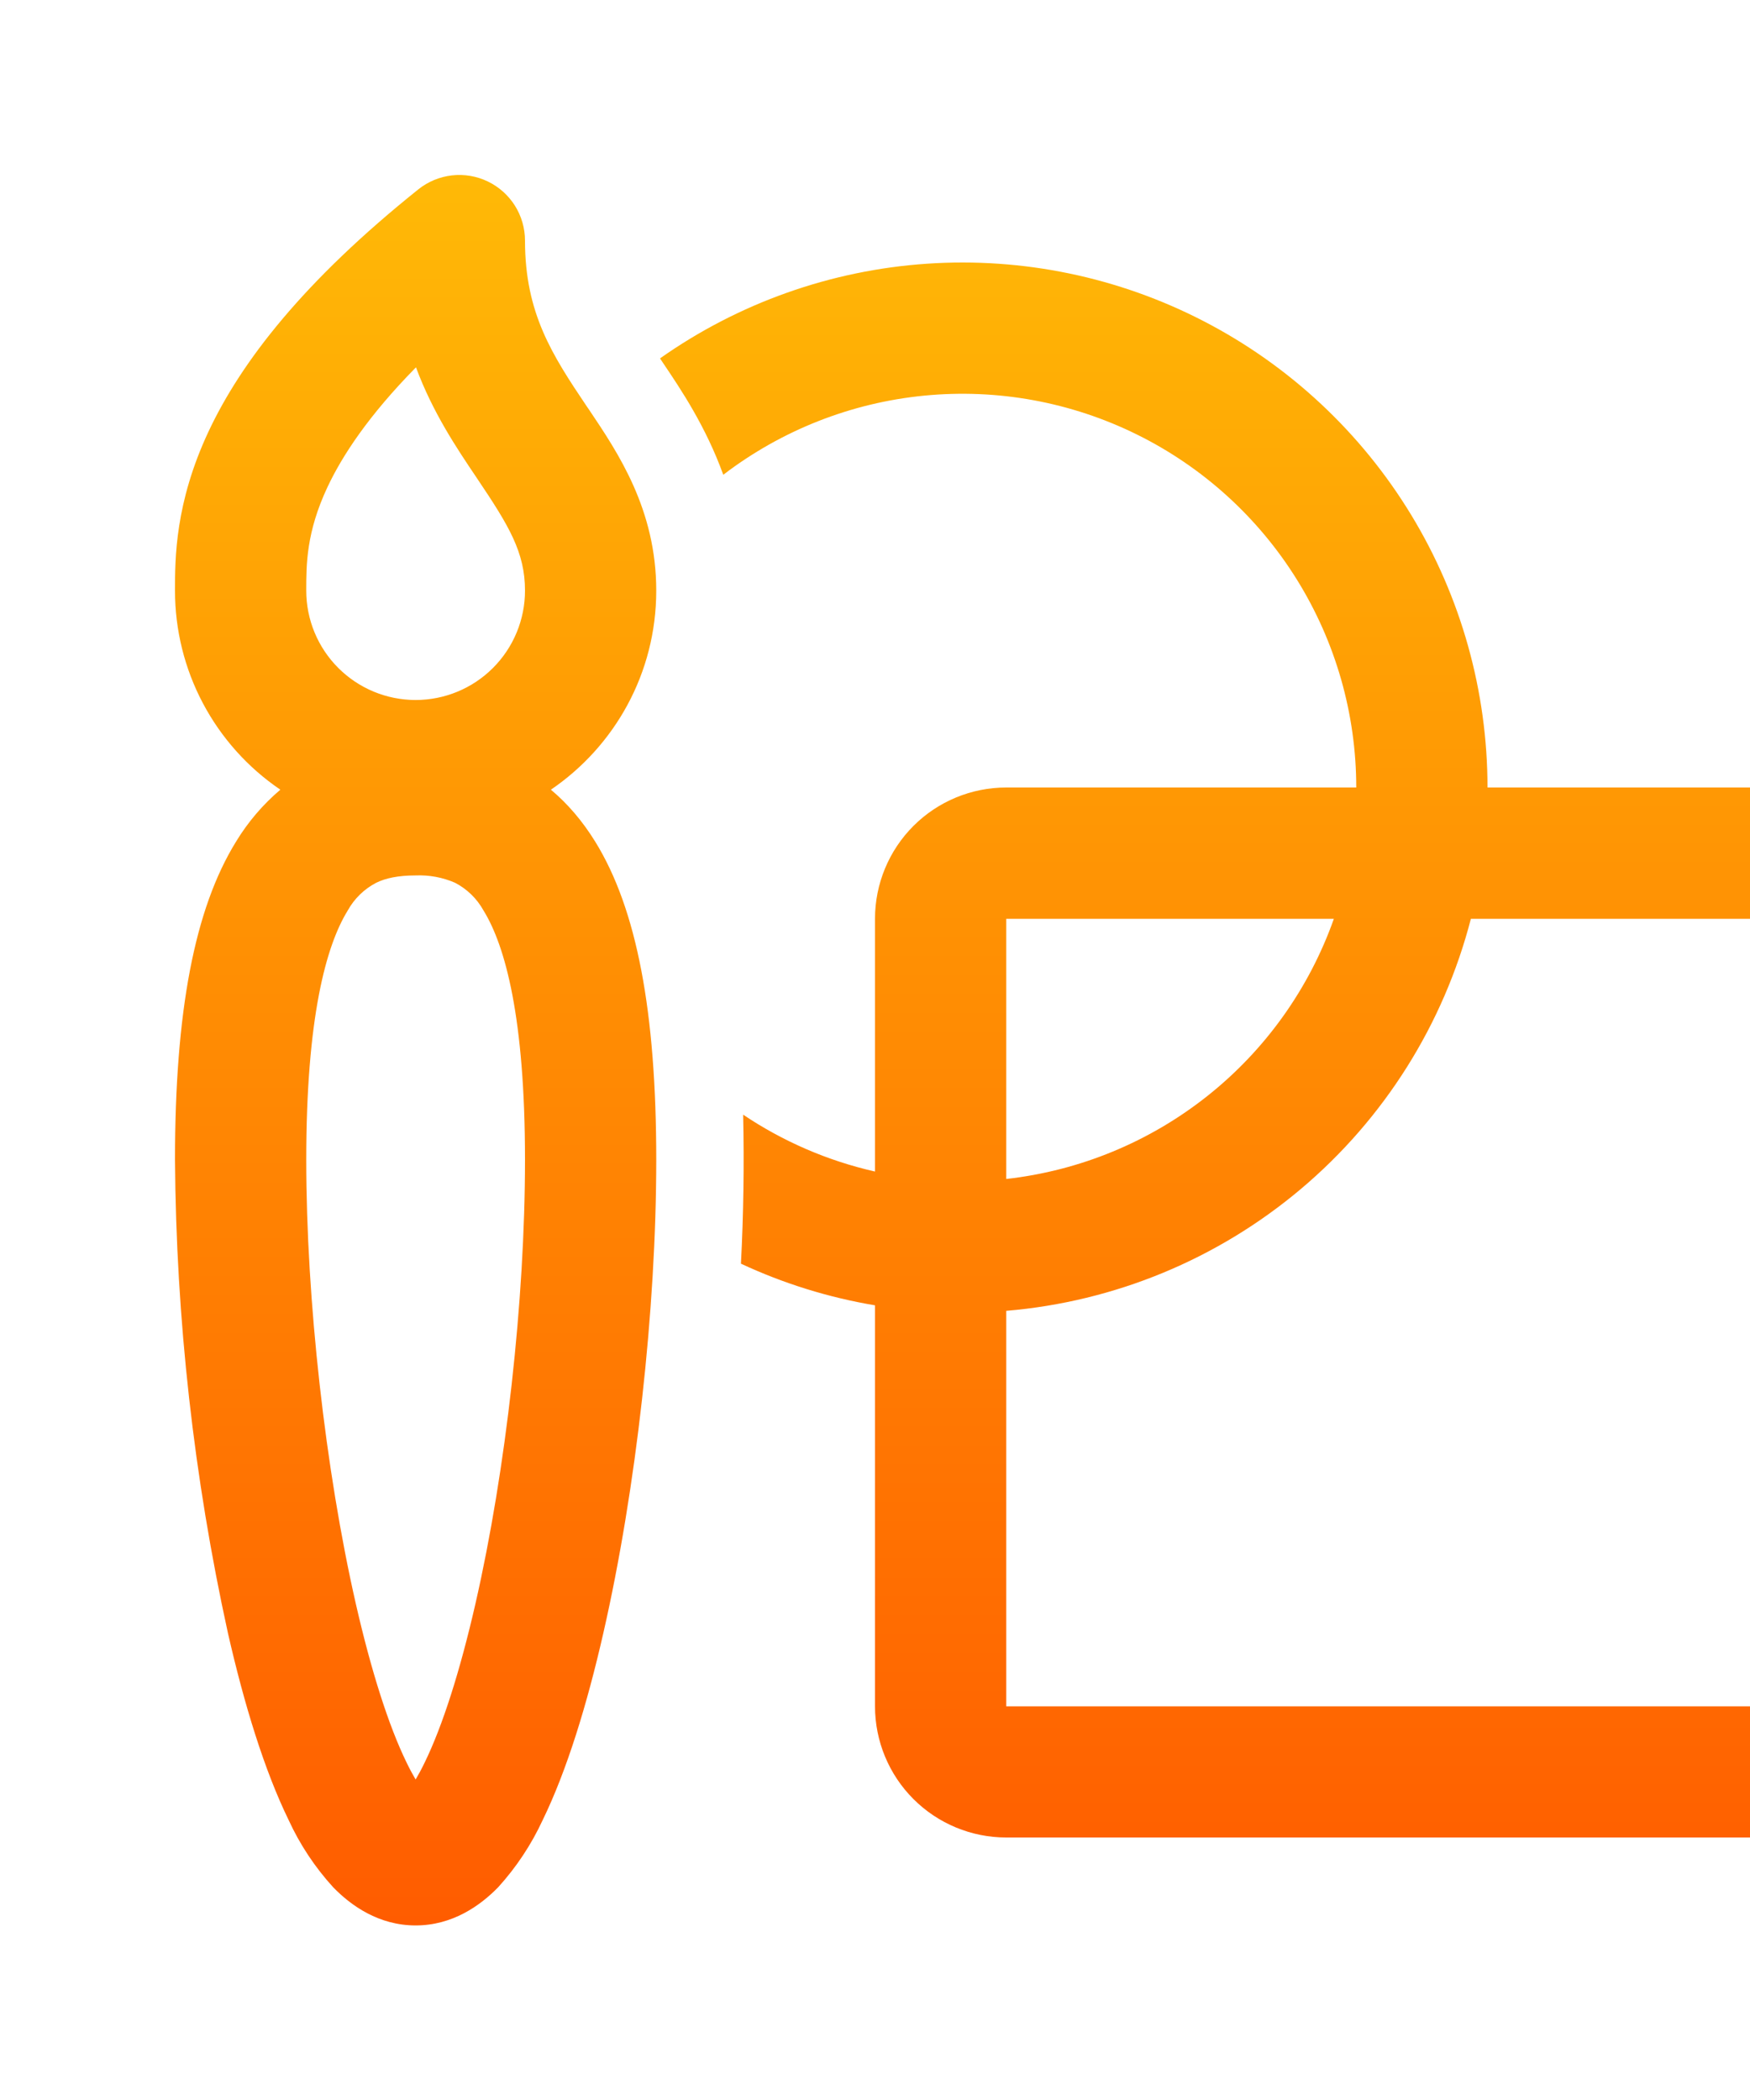 <svg width="140" height="168" viewBox="0 0 140 168" fill="none" xmlns="http://www.w3.org/2000/svg">
<g clip-path="url(#clip0_57_12075)">
<path d="M39.025 14.518C39.916 14.947 40.668 15.618 41.195 16.455C41.721 17.292 42 18.261 42 19.25C42 25.06 44.184 28.406 46.921 32.48L47.124 32.774C49.448 36.232 52.5 40.761 52.5 47.25C52.5 53.872 49.161 59.71 44.072 63.175C45.409 64.295 46.592 65.674 47.614 67.326C50.946 72.716 52.5 80.955 52.5 92.785C52.5 104.769 50.89 119.161 48.265 130.655C46.963 136.367 45.346 141.638 43.421 145.593C42.512 147.561 41.308 149.378 39.851 150.983C38.409 152.46 36.19 154.035 33.25 154.035C30.31 154.035 28.091 152.46 26.656 150.983C25.195 149.382 23.99 147.564 23.086 145.593C21.154 141.631 19.537 136.367 18.235 130.648C15.505 118.207 14.085 105.515 14 92.778C14 80.948 15.554 72.716 18.886 67.326C19.837 65.761 21.032 64.36 22.428 63.175C19.829 61.411 17.703 59.037 16.233 56.261C14.764 53.485 13.997 50.391 14 47.25C14 44.674 14 40.243 16.681 34.524C19.306 28.924 24.297 22.491 33.467 15.148C34.24 14.53 35.172 14.143 36.155 14.031C37.139 13.92 38.133 14.088 39.025 14.518ZM24.5 47.243V47.25C24.5 49.571 25.422 51.796 27.063 53.437C28.704 55.078 30.929 56 33.25 56C35.571 56 37.796 55.078 39.437 53.437C41.078 51.796 42 49.571 42 47.25C42 44.177 40.705 42.049 38.206 38.332L38.122 38.206C36.519 35.826 34.622 33.005 33.278 29.386C29.477 33.25 27.377 36.456 26.194 38.976C24.5 42.588 24.5 45.157 24.5 47.236V47.243ZM27.818 72.842C26.082 75.656 24.5 81.424 24.5 92.785C24.5 103.992 26.026 117.6 28.469 128.317C29.701 133.707 31.101 138.082 32.522 140.994C32.781 141.533 33.026 141.981 33.25 142.359C33.474 141.981 33.719 141.533 33.978 140.994C35.399 138.082 36.799 133.7 38.031 128.317C40.481 117.607 42 103.999 42 92.785C42 81.424 40.418 75.656 38.682 72.842C38.158 71.895 37.367 71.123 36.407 70.623C35.413 70.19 34.333 69.989 33.25 70.035C31.85 70.035 30.849 70.252 30.093 70.623C29.133 71.123 28.342 71.895 27.818 72.842ZM70 104.426C66.291 103.804 62.684 102.683 59.276 101.094C59.481 97.124 59.539 93.147 59.451 89.173C62.608 91.294 66.171 92.855 70 93.723V73.5C70 70.715 71.106 68.045 73.075 66.075C75.044 64.106 77.715 63 80.5 63H108.5C108.5 57.125 106.856 51.367 103.756 46.377C100.655 41.386 96.22 37.363 90.953 34.761C85.685 32.158 79.795 31.081 73.948 31.65C68.1 32.219 62.529 34.413 57.862 37.982C56.462 34.111 54.467 31.15 53.081 29.092L52.801 28.672C59.09 24.239 66.477 21.618 74.154 21.097C81.831 20.575 89.504 22.173 96.335 25.715C103.165 29.257 108.892 34.608 112.889 41.183C116.886 47.758 119 55.305 119 63H143.5C146.285 63 148.955 64.106 150.925 66.075C152.894 68.045 154 70.715 154 73.5V136.5C154 139.285 152.894 141.956 150.925 143.925C148.955 145.894 146.285 147 143.5 147H80.5C77.715 147 75.044 145.894 73.075 143.925C71.106 141.956 70 139.285 70 136.5V104.419V104.426ZM80.5 104.867V136.507H143.5V73.507H117.67C115.489 81.942 110.741 89.491 104.082 95.109C97.422 100.728 89.182 104.137 80.5 104.867ZM106.708 73.507H80.5V94.318C86.381 93.659 91.958 91.357 96.593 87.677C101.228 83.997 104.733 79.086 106.708 73.507Z" fill="url(#paint0_linear_57_12075)"/>
</g>
<defs>
<linearGradient id="paint0_linear_57_12075" x1="84" y1="13.998" x2="84" y2="154.035" gradientUnits="userSpaceOnUse">
<stop stop-color="#FFB906"/>
<stop offset="1" stop-color="#FF5C00"/>
</linearGradient>
<clipPath id="clip0_57_12075">
<rect width="140" height="168" fill="white"/>
</clipPath>
</defs>
</svg>
